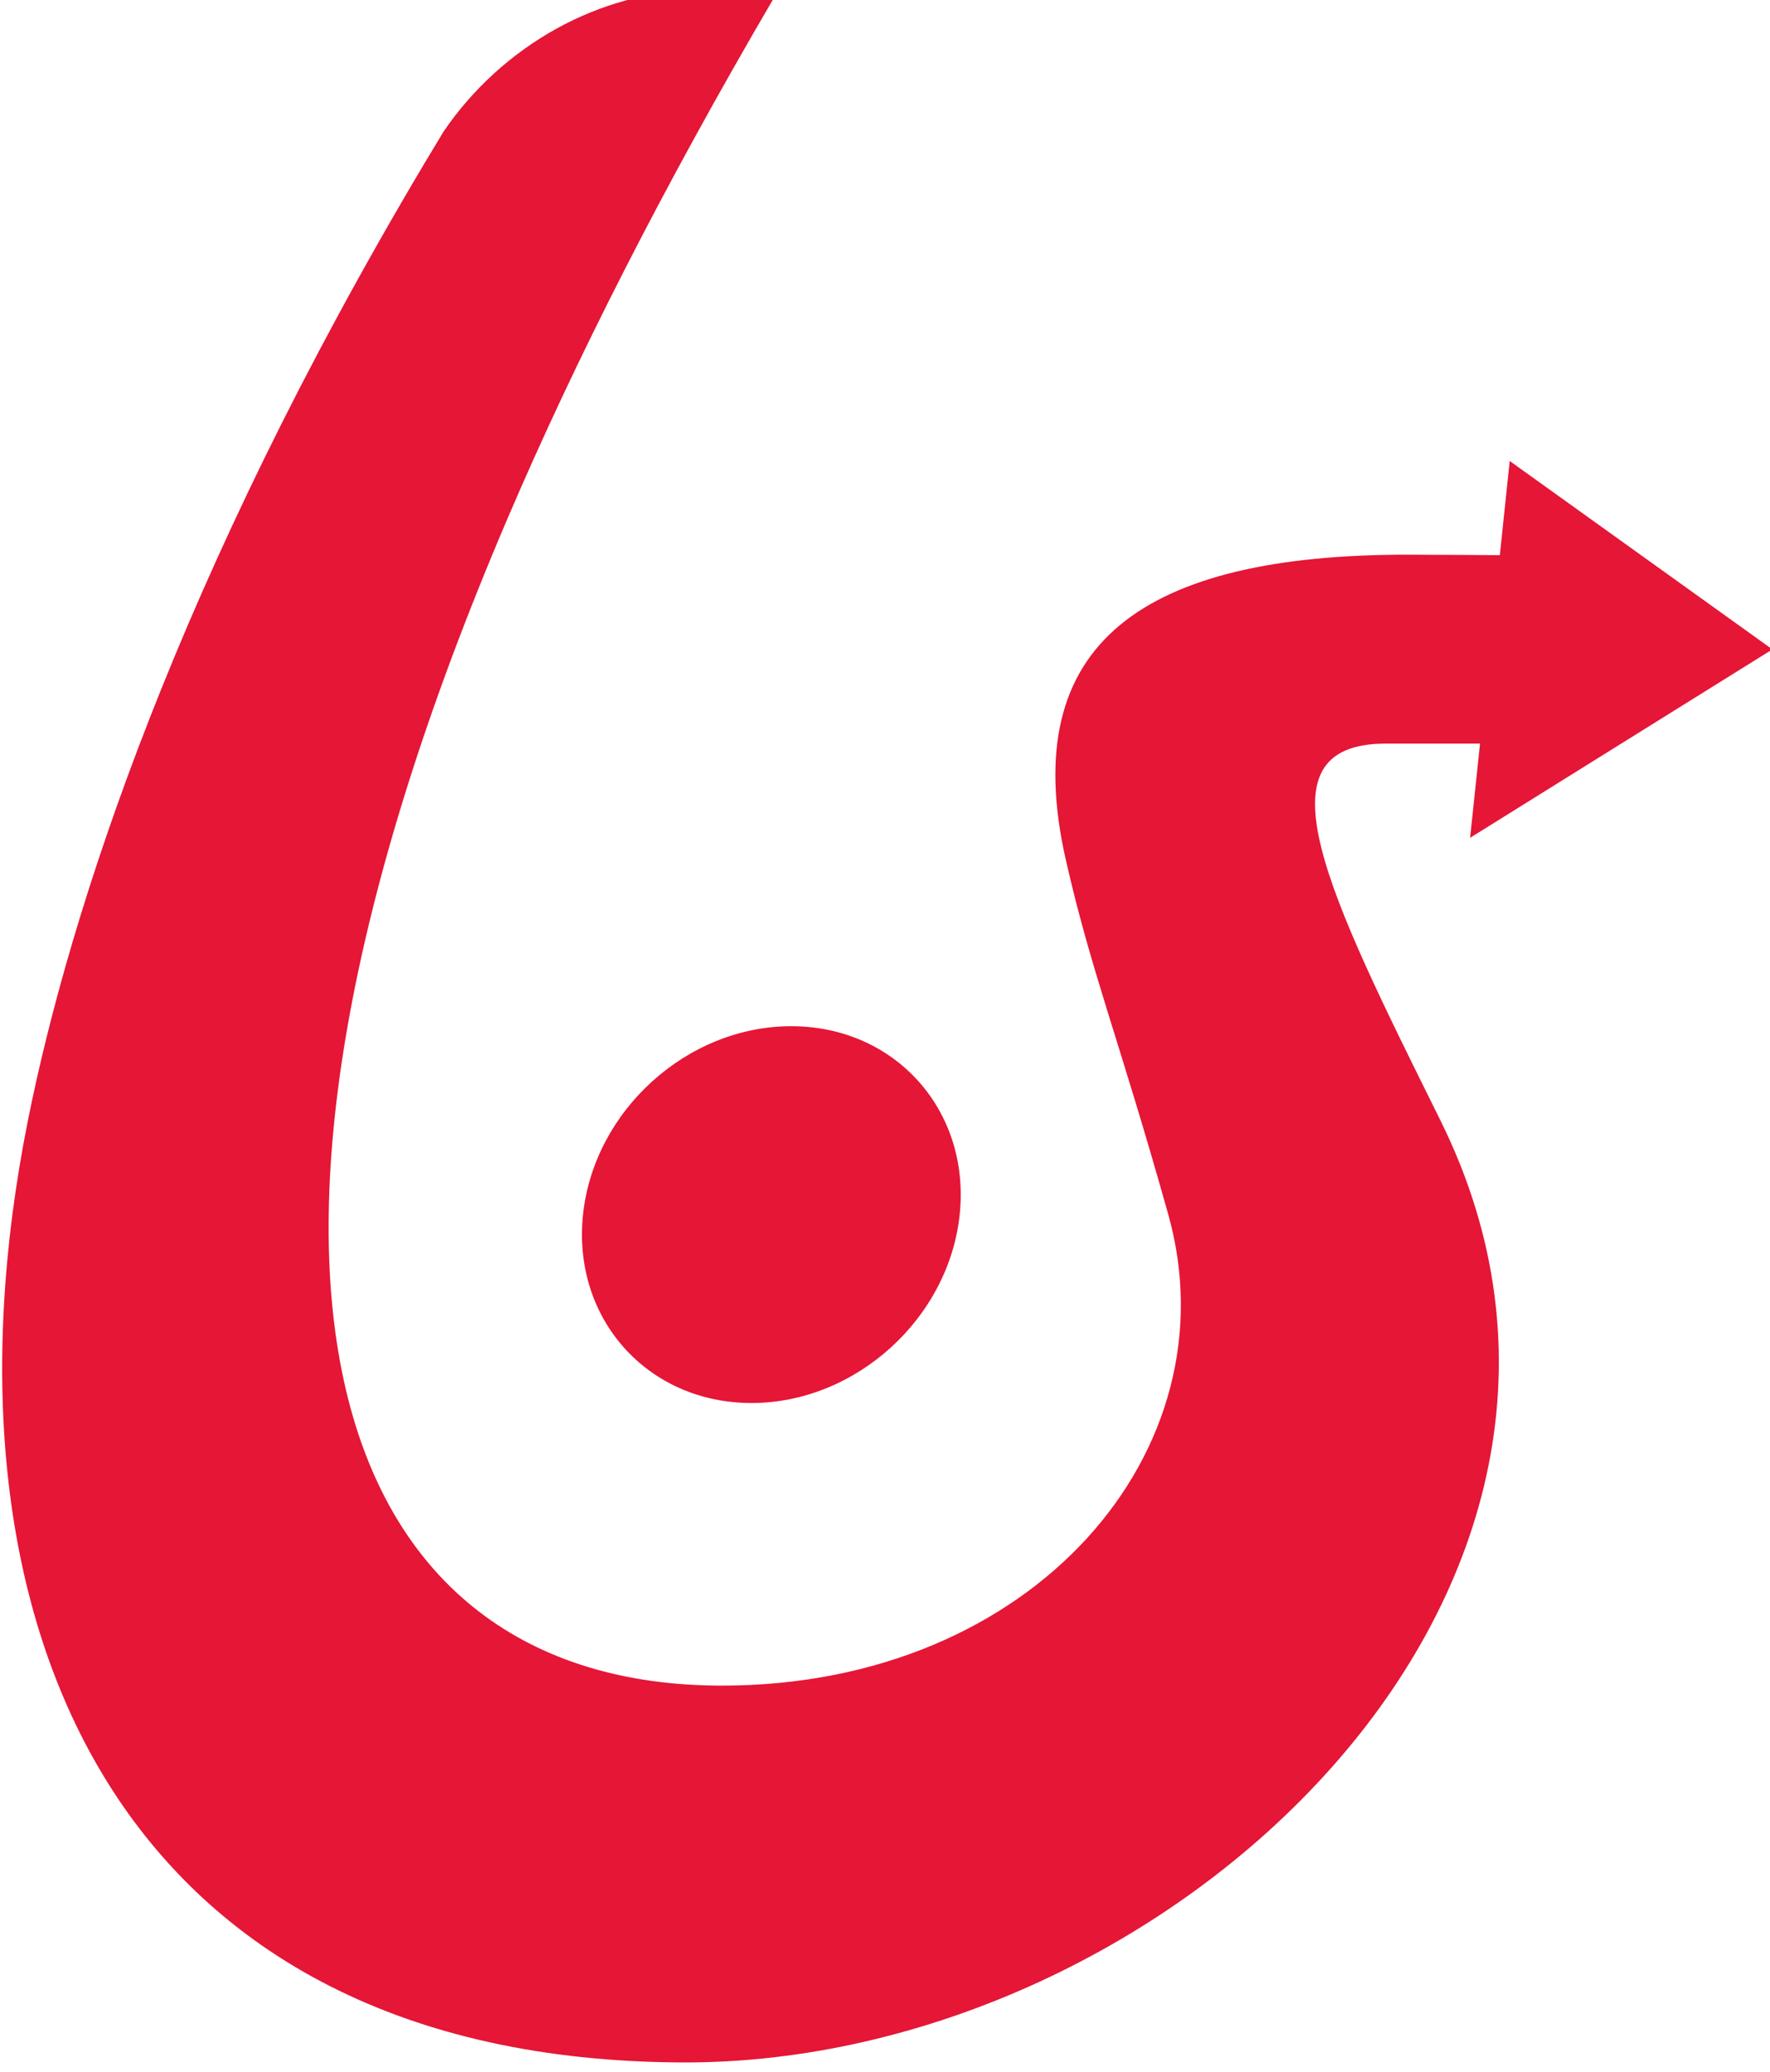 <?xml version="1.0" encoding="UTF-8" standalone="no"?>
<svg
   xmlns:dc="http://purl.org/dc/elements/1.1/"
   xmlns:cc="http://creativecommons.org/ns#"
   xmlns:rdf="http://www.w3.org/1999/02/22-rdf-syntax-ns#"
   xmlns:svg="http://www.w3.org/2000/svg"
   xmlns="http://www.w3.org/2000/svg"
   xmlns:sodipodi="http://sodipodi.sourceforge.net/DTD/sodipodi-0.dtd"
   xmlns:inkscape="http://www.inkscape.org/namespaces/inkscape"
   viewBox="0 0 359.36 420.633"
   height="420.633"
   width="359.36"
   xml:space="preserve"
   version="1.1"
   id="svg2"
   inkscape:version="0.48.5 r10040"
   sodipodi:docname="Logo-Bonitasoft.svg"><sodipodi:namedview
     pagecolor="#ffffff"
     bordercolor="#666666"
     borderopacity="1"
     objecttolerance="10"
     gridtolerance="10"
     guidetolerance="10"
     inkscape:pageopacity="0"
     inkscape:pageshadow="2"
     inkscape:window-width="1920"
     inkscape:window-height="1145"
     id="namedview3063"
     showgrid="false"
     inkscape:zoom="1"
     inkscape:cx="78.009947"
     inkscape:cy="130.79081"
     inkscape:window-x="1918"
     inkscape:window-y="-3"
     inkscape:window-maximized="1"
     inkscape:current-layer="g12"
     fit-margin-top="0"
     fit-margin-left="0"
     fit-margin-right="0"
     fit-margin-bottom="0" /><defs
     id="defs6"><clipPath
       id="clipPath18"
       clipPathUnits="userSpaceOnUse"><path
         id="path20"
         d="m 0.223,7926.66 3519.66,0 0,754.215 -3519.66,0 0,-754.215 z"
         inkscape:connector-curvature="0" /></clipPath><clipPath
       id="clipPath30"
       clipPathUnits="userSpaceOnUse"><path
         id="path32"
         d="m 0,1757.54 6441.09,0 0,6923.33 -6441.09,0 0,-6923.33 z"
         inkscape:connector-curvature="0" /></clipPath><clipPath
       clipPathUnits="userSpaceOnUse"
       id="clipPath30-5"><path
         d="m 0,1757.54 6441.09,0 0,6923.33 -6441.09,0 0,-6923.33 z"
         id="path32-6"
         inkscape:connector-curvature="0" /></clipPath><clipPath
       clipPathUnits="userSpaceOnUse"
       id="clipPath18-5"><path
         d="m 0.223,7926.66 3519.66,0 0,754.215 -3519.66,0 0,-754.215 z"
         id="path20-3"
         inkscape:connector-curvature="0" /></clipPath></defs><g
     id="g12"
     transform="matrix(2.188,0,0,-2.188,-3351.711,15491.529)"><path
       d="m 1660.455,7011.238 c 4.03,0 8.739,0 8.739,0 l -0.919,-8.741 28.05,17.48 -24.375,17.478 -0.919,-8.739 c 0,0 -5.965,0.048 -8.587,0.048 -24.293,0 -36.29,-8.022 -31.686,-28.307 2.373,-10.454 4.899,-16.481 9.511,-32.918 6.103,-21.753 -12.373,-43.698 -41.424,-43.698 -35.978,0 -50.408,36.993 -19.874,108.315 6.259,14.62 14.407,30.683 24.644,48.162 -2.047,0.544 -4.221,0.835 -6.496,0.835 -9.703,0 -18.731,-5.275 -24.087,-13.114 -0.611,-1.006 -1.212,-2.006 -1.805,-3.002 -22.851,-38.407 -32.896,-69.357 -36.775,-88.76 -9.456,-47.31 8.82,-87.189 60.72,-87.395 45.235,-0.18 91.9,43.925 70.348,87.395 -10.383,20.944 -17.431,34.959 -5.064,34.959 z m -39.543,-43.698 c -1.017,-9.652 -9.665,-17.48 -19.316,-17.48 -9.652,0 -16.653,7.827 -15.636,17.48 1.018,9.654 9.665,17.478 19.317,17.478 9.652,0 16.651,-7.825 15.634,-17.478"
       style="fill:#e51636;fill-opacity:1;fill-rule:nonzero;stroke:none"
       id="path38"
       inkscape:connector-curvature="0" /></g></svg>